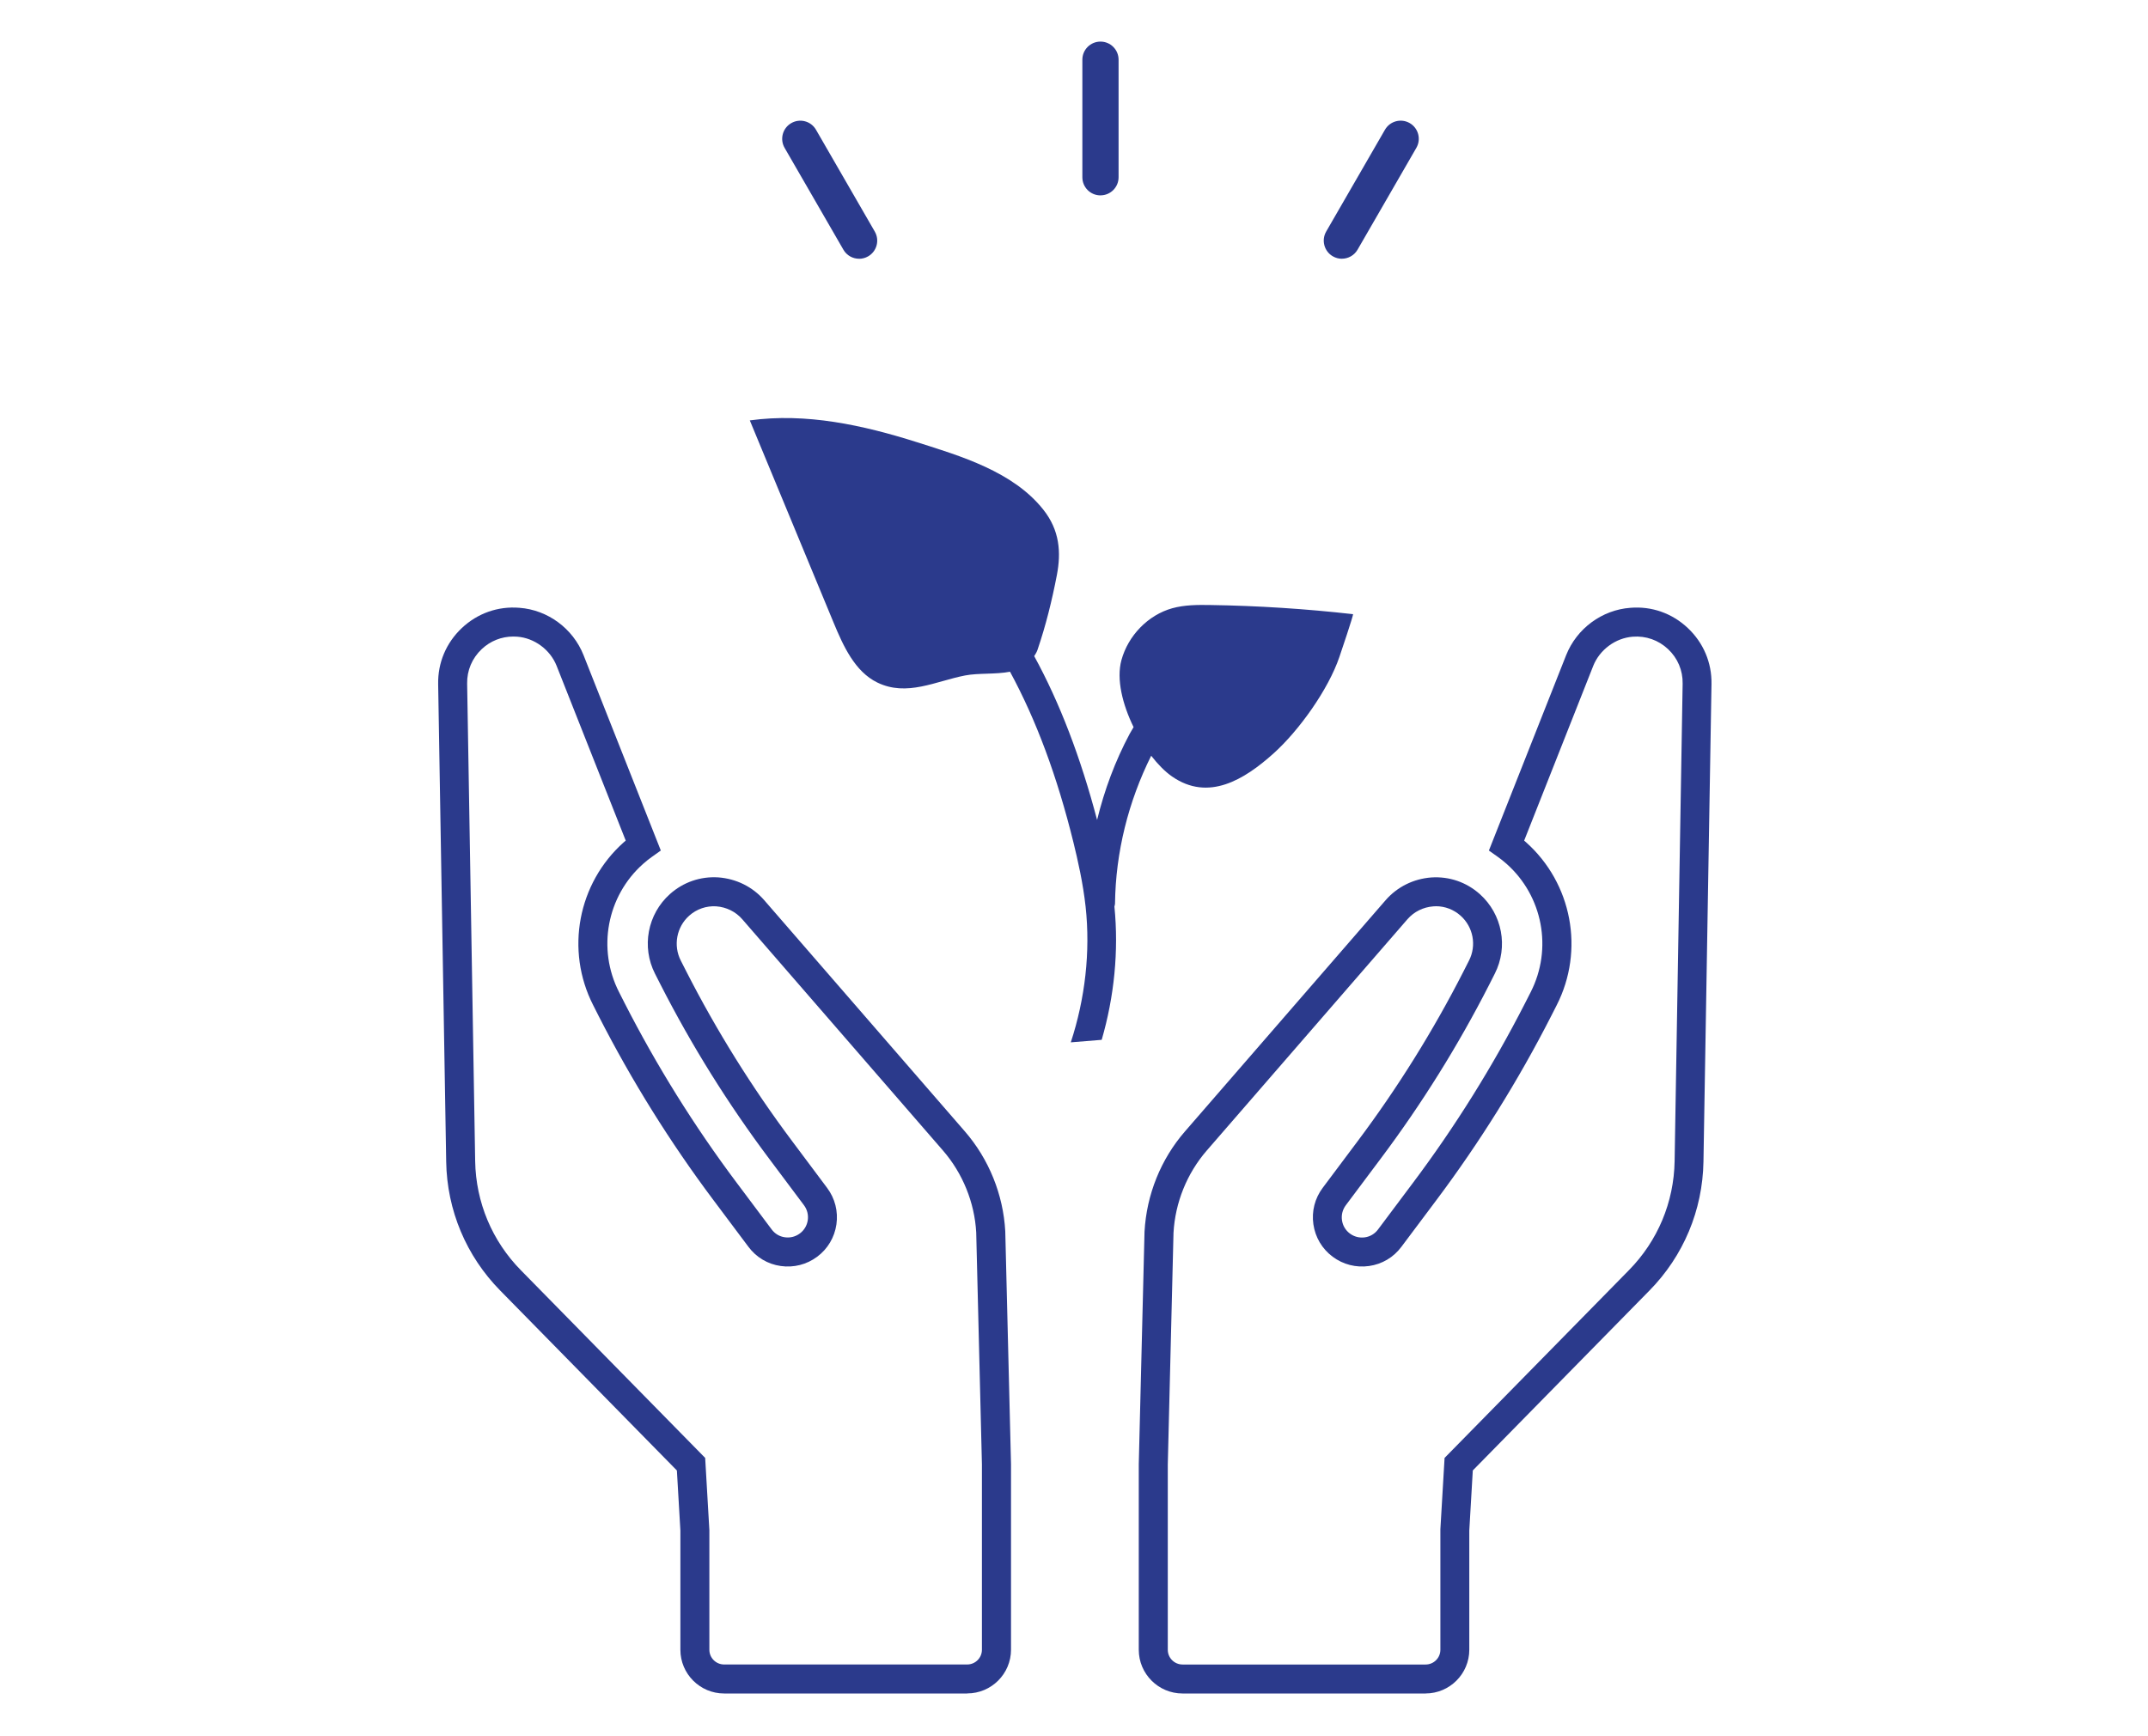<?xml version="1.0" encoding="UTF-8"?>
<svg xmlns="http://www.w3.org/2000/svg" id="SGA_icon-big" data-name="SGA icon-big" viewBox="0 0 650 525.47">
  <defs>
    <style>
      .cls-1 {
        fill: #2b3a8c;
        stroke-width: 0px;
      }
    </style>
  </defs>
  <g>
    <g>
      <path class="cls-1" d="M292.69,512.59h-73.56c-7.3,0-13.24-5.93-13.24-13.23v-36.09l-1.06-18.18-53.47-54.47c-10.29-10.46-16.1-24.31-16.34-39l-2.43-144.56c-.12-6.48,2.43-12.5,7.17-16.97,4.76-4.47,10.94-6.65,17.41-6.12,8.58.63,16.21,6.26,19.41,14.32l23.39,59.15-2.8,1.99c-.81.57-1.65,1.25-2.58,2.07-10.94,9.74-13.94,25.7-7.27,38.78l1.7,3.35c9.71,19.01,21.11,37.3,33.9,54.36l10.58,14.12c.98,1.33,2.39,2.17,3.99,2.39,1.63.24,3.25-.18,4.56-1.16,1.31-.97,2.15-2.4,2.39-4.02.23-1.61-.18-3.22-1.16-4.53l-10.57-14.12c-12.4-16.54-23.44-34.24-32.8-52.6l-1.7-3.34c-4.14-8.13-2.27-18.05,4.53-24.12,4.04-3.6,9.22-5.38,14.62-5.04,5.45.41,10.37,2.85,13.88,6.88l60.73,70c7.27,8.38,11.62,19.12,12.23,30.22l1.74,70.5v56.17c0,7.29-5.94,13.23-13.24,13.23ZM155.33,192.67c-3.57,0-6.92,1.33-9.56,3.81-2.91,2.75-4.48,6.45-4.41,10.43l2.43,144.57c.21,12.43,5.12,24.14,13.82,32.99l55.78,56.82,1.27,21.85v36.22c0,2.45,2,4.45,4.46,4.45h73.56c2.46,0,4.46-2,4.46-4.45v-56.12l-1.73-70.21c-.5-9.04-4.08-17.9-10.09-24.82l-60.72-69.99c-1.98-2.27-4.78-3.66-7.87-3.89-2.98-.18-5.9.81-8.17,2.83-3.83,3.42-4.88,9.01-2.55,13.59l1.7,3.34c9.14,17.91,19.91,35.18,32.01,51.33l10.57,14.13c2.39,3.19,3.38,7.11,2.82,11.04-.57,3.95-2.64,7.43-5.82,9.8-3.17,2.37-7.1,3.37-11.03,2.81-3.94-.55-7.42-2.63-9.8-5.84l-10.56-14.1c-13.09-17.46-24.76-36.18-34.7-55.65l-1.7-3.36c-8.48-16.63-4.66-36.92,9.28-49.33.19-.17.38-.33.57-.49l-20.92-52.91c-1.94-4.88-6.73-8.42-11.92-8.81-.39-.03-.78-.04-1.16-.04Z"></path>
      <path class="cls-1" d="M431.4,512.59h-73.56c-7.3,0-13.24-5.93-13.24-13.23v-56.17l1.74-70.37c.61-11.23,4.95-21.97,12.23-30.35l60.72-69.99c3.52-4.04,8.43-6.48,13.84-6.89,5.45-.36,10.63,1.44,14.66,5.03,6.81,6.08,8.68,16,4.53,24.12l-1.69,3.34c-9.38,18.39-20.42,36.09-32.81,52.61l-10.57,14.12c-.98,1.31-1.39,2.92-1.16,4.53.23,1.62,1.08,3.05,2.38,4.02,1.31.98,2.93,1.39,4.55,1.16,1.6-.22,3.01-1.07,3.98-2.38l10.59-14.14c12.79-17.05,24.19-35.35,33.91-54.37l1.7-3.34c6.67-13.09,3.68-29.04-7.29-38.81-.91-.8-1.75-1.48-2.56-2.05l-2.8-1.99,23.38-59.14c3.21-8.07,10.84-13.7,19.44-14.33,6.45-.53,12.63,1.65,17.37,6.12,4.74,4.47,7.29,10.5,7.17,16.98l-2.43,144.55c-.25,14.69-6.05,28.54-16.34,39l-53.46,54.46-1.06,18.18v36.09c0,7.29-5.94,13.23-13.24,13.23ZM434.49,274.31c-.25,0-.49,0-.75.03-3.05.23-5.84,1.61-7.83,3.89l-60.71,69.99c-6.01,6.92-9.59,15.78-10.09,24.95l-1.73,70.13v56.07c0,2.45,2,4.45,4.47,4.45h73.56c2.46,0,4.46-2,4.46-4.45v-36.48s1.27-21.6,1.27-21.6l55.78-56.82c8.71-8.85,13.62-20.57,13.83-32.99l2.43-144.56c.07-3.99-1.49-7.69-4.41-10.44-2.91-2.74-6.72-4.07-10.68-3.76-5.22.39-10.01,3.93-11.96,8.82l-20.91,52.9c.18.15.36.31.54.47,13.97,12.44,17.78,32.73,9.3,49.36l-1.7,3.34c-9.94,19.48-21.62,38.2-34.7,55.65l-10.58,14.12c-2.37,3.19-5.85,5.27-9.79,5.82-3.93.56-7.85-.44-11.03-2.82-3.18-2.37-5.25-5.85-5.82-9.8-.57-3.93.43-7.85,2.81-11.03l10.58-14.13c12.09-16.13,22.86-33.4,32.01-51.34l1.69-3.33c2.34-4.58,1.29-10.17-2.55-13.59-2.08-1.85-4.71-2.86-7.47-2.86Z"></path>
    </g>
    <path class="cls-1" d="M333.38,314.74c3.79-13.04,5.19-26.91,3.85-40.34.06-.29.18-.55.18-.86.18-15.55,4.04-30.94,10.95-44.79,2.03,2.61,4.19,4.81,6.31,6.28,11.02,7.65,21.85.96,30.66-6.93,7.69-6.89,16.62-19.33,20-29.31.36-1.07,4.36-12.86,4.1-12.89-14.34-1.62-28.75-2.55-43.17-2.77-3.87-.06-7.8-.06-11.54.98-7.27,2.03-13.33,8.23-15.37,15.71-1.57,5.75.32,13.39,3.68,20.27-.39.69-.79,1.31-1.18,2.03-4.38,8.21-7.65,17-9.86,26.06-5-18.95-11.26-35.38-19.03-49.58.36-.6.75-1.16,1-1.91,2.51-7.36,4.38-14.94,5.85-22.59,1.32-6.88.9-13.58-4.15-19.91-9.15-11.48-24.93-16.14-38.17-20.34-16.37-5.19-33.59-8.96-50.59-6.6,8.44,20.38,16.88,40.75,25.32,61.13,2.96,7.15,6.46,14.89,13.27,18.21,8.93,4.35,17.68-.42,26.56-2.14,4.01-.78,9.17-.28,13.59-1.13,7.92,14.61,14.26,31.64,19.2,51.7,1.3,5.29,2.89,12.28,3.67,19.39,1.5,13.71-.16,27.92-4.48,41.09"></path>
  </g>
  <g>
    <path class="cls-1" d="M333.01,59.14c-3.03,0-5.48-2.45-5.48-5.48V18.07c0-3.03,2.45-5.48,5.48-5.48s5.48,2.45,5.48,5.48v35.58c0,3.03-2.45,5.48-5.48,5.48Z"></path>
    <path class="cls-1" d="M259.97,78.32c-1.9,0-3.74-.98-4.75-2.74l-17.79-30.82c-1.51-2.62-.62-5.98,2.01-7.49,2.62-1.52,5.98-.62,7.49,2.01l17.79,30.82c1.51,2.62.62,5.98-2.01,7.49-.86.5-1.81.74-2.74.74Z"></path>
    <path class="cls-1" d="M406.06,78.32c-.93,0-1.87-.24-2.74-.74-2.62-1.51-3.52-4.87-2.01-7.49l17.79-30.82c1.52-2.63,4.87-3.52,7.49-2.01,2.62,1.51,3.52,4.87,2.01,7.49l-17.79,30.82c-1.02,1.76-2.86,2.74-4.75,2.74Z"></path>
  </g>
</svg>

